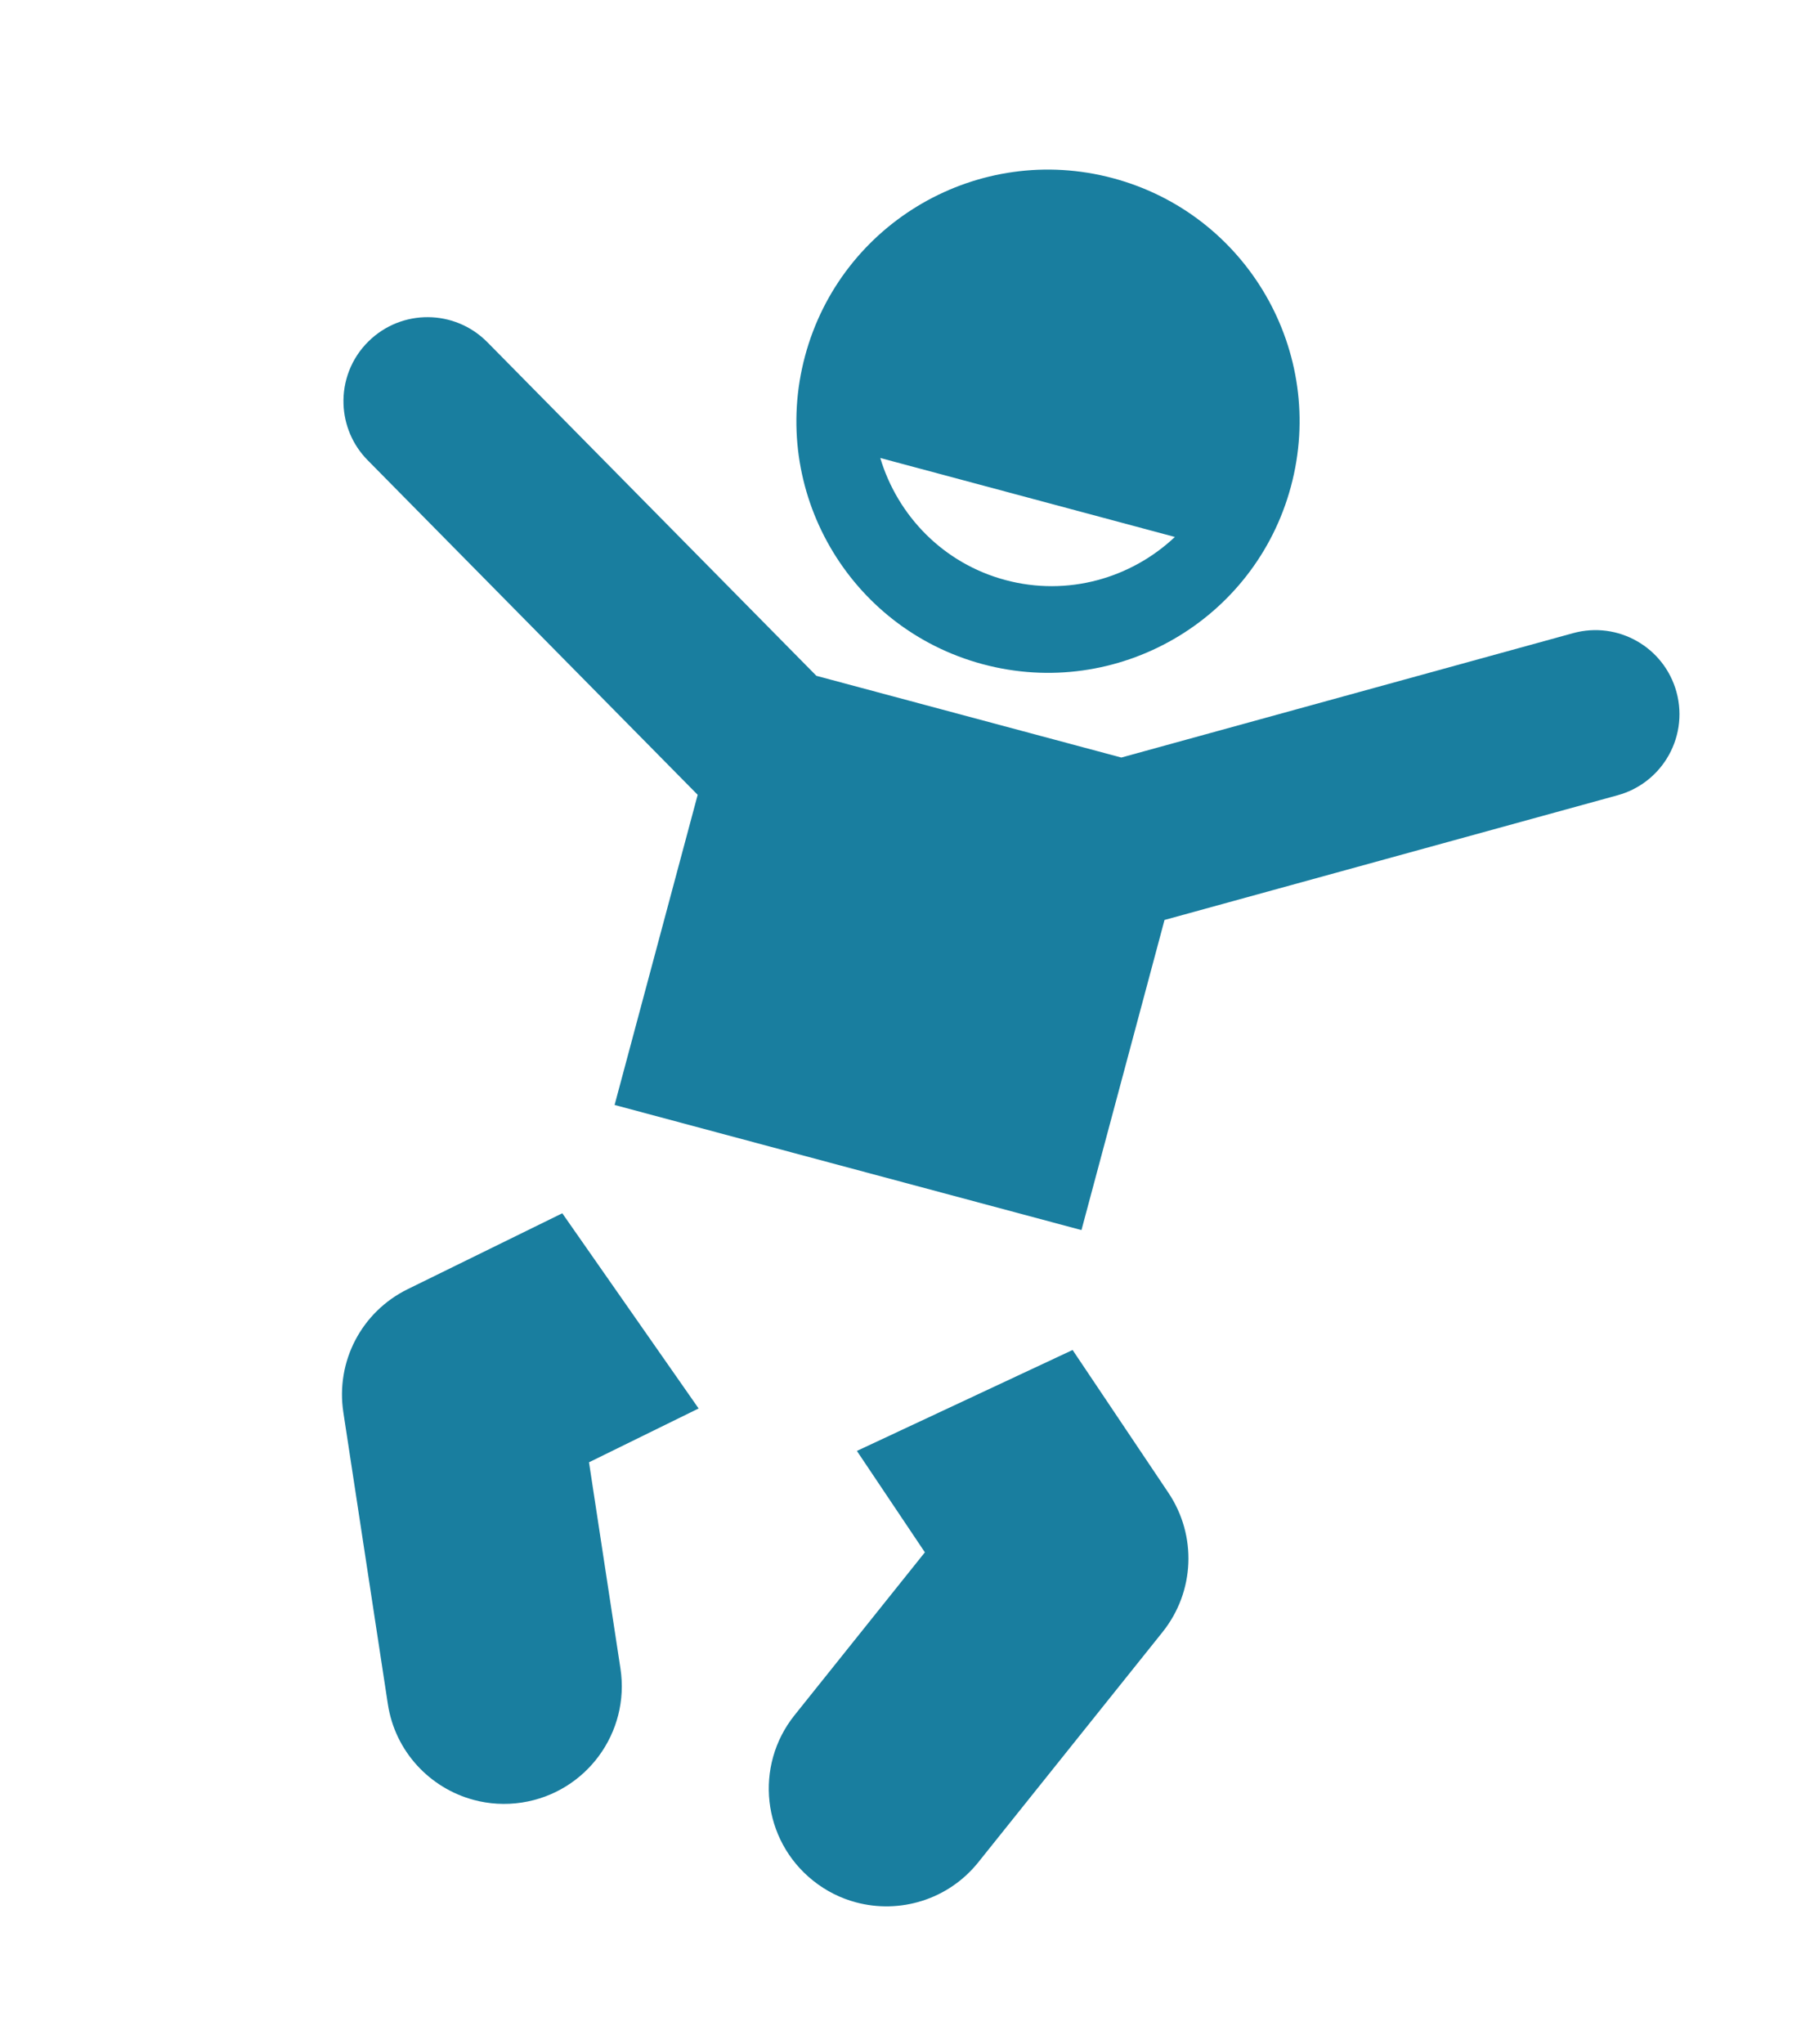 <svg width="52" height="59" viewBox="0 0 52 59" fill="none" xmlns="http://www.w3.org/2000/svg">
<g clip-path="url(#clip0_669_3613)">
<path d="M33.623 26.559L46.708 22.958C47.318 22.79 47.81 22.403 48.122 21.904C48.469 21.349 48.591 20.656 48.404 19.975C48.047 18.682 46.713 17.923 45.42 18.279L32.376 21.87L23.572 19.511L14.071 9.879C13.129 8.925 11.594 8.914 10.639 9.856C10.136 10.351 9.895 11.013 9.918 11.667C9.939 12.255 10.171 12.837 10.616 13.287L20.144 22.946L17.745 31.9L31.225 35.512L33.623 26.559Z" fill="#197E9F"/>
<path d="M28.378 19.176C32.252 20.214 36.236 17.915 37.274 14.04C38.312 10.167 36.012 6.183 32.137 5.145C28.263 4.107 24.281 6.408 23.243 10.281C22.205 14.155 24.503 18.138 28.378 19.176ZM33.922 15.502C32.658 16.693 30.828 17.228 29.03 16.746C27.233 16.265 25.915 14.886 25.416 13.222L33.922 15.502Z" fill="#197E9F"/>
<path d="M11.775 37.216C10.438 37.871 9.688 39.307 9.914 40.777L11.198 49.194C11.406 50.568 12.415 51.625 13.678 51.963C14.117 52.081 14.588 52.112 15.067 52.039C16.921 51.756 18.197 50.023 17.914 48.169L17.006 42.216L20.171 40.662L16.235 35.027L11.775 37.216Z" fill="#197E9F"/>
<path d="M33.737 43.099L30.969 38.974L24.741 41.888L26.704 44.815L22.942 49.516C21.769 50.98 22.007 53.118 23.473 54.291C23.851 54.594 24.274 54.803 24.714 54.92C25.978 55.259 27.378 54.848 28.248 53.761L33.567 47.116C34.496 45.954 34.564 44.336 33.737 43.099Z" fill="#197E9F"/>
</g>
<defs>
<clipPath id="clip0_669_3613">
<rect width="39.764" height="50" fill="white" transform="translate(12.934) rotate(15)"/>
</clipPath>
</defs>
</svg>
